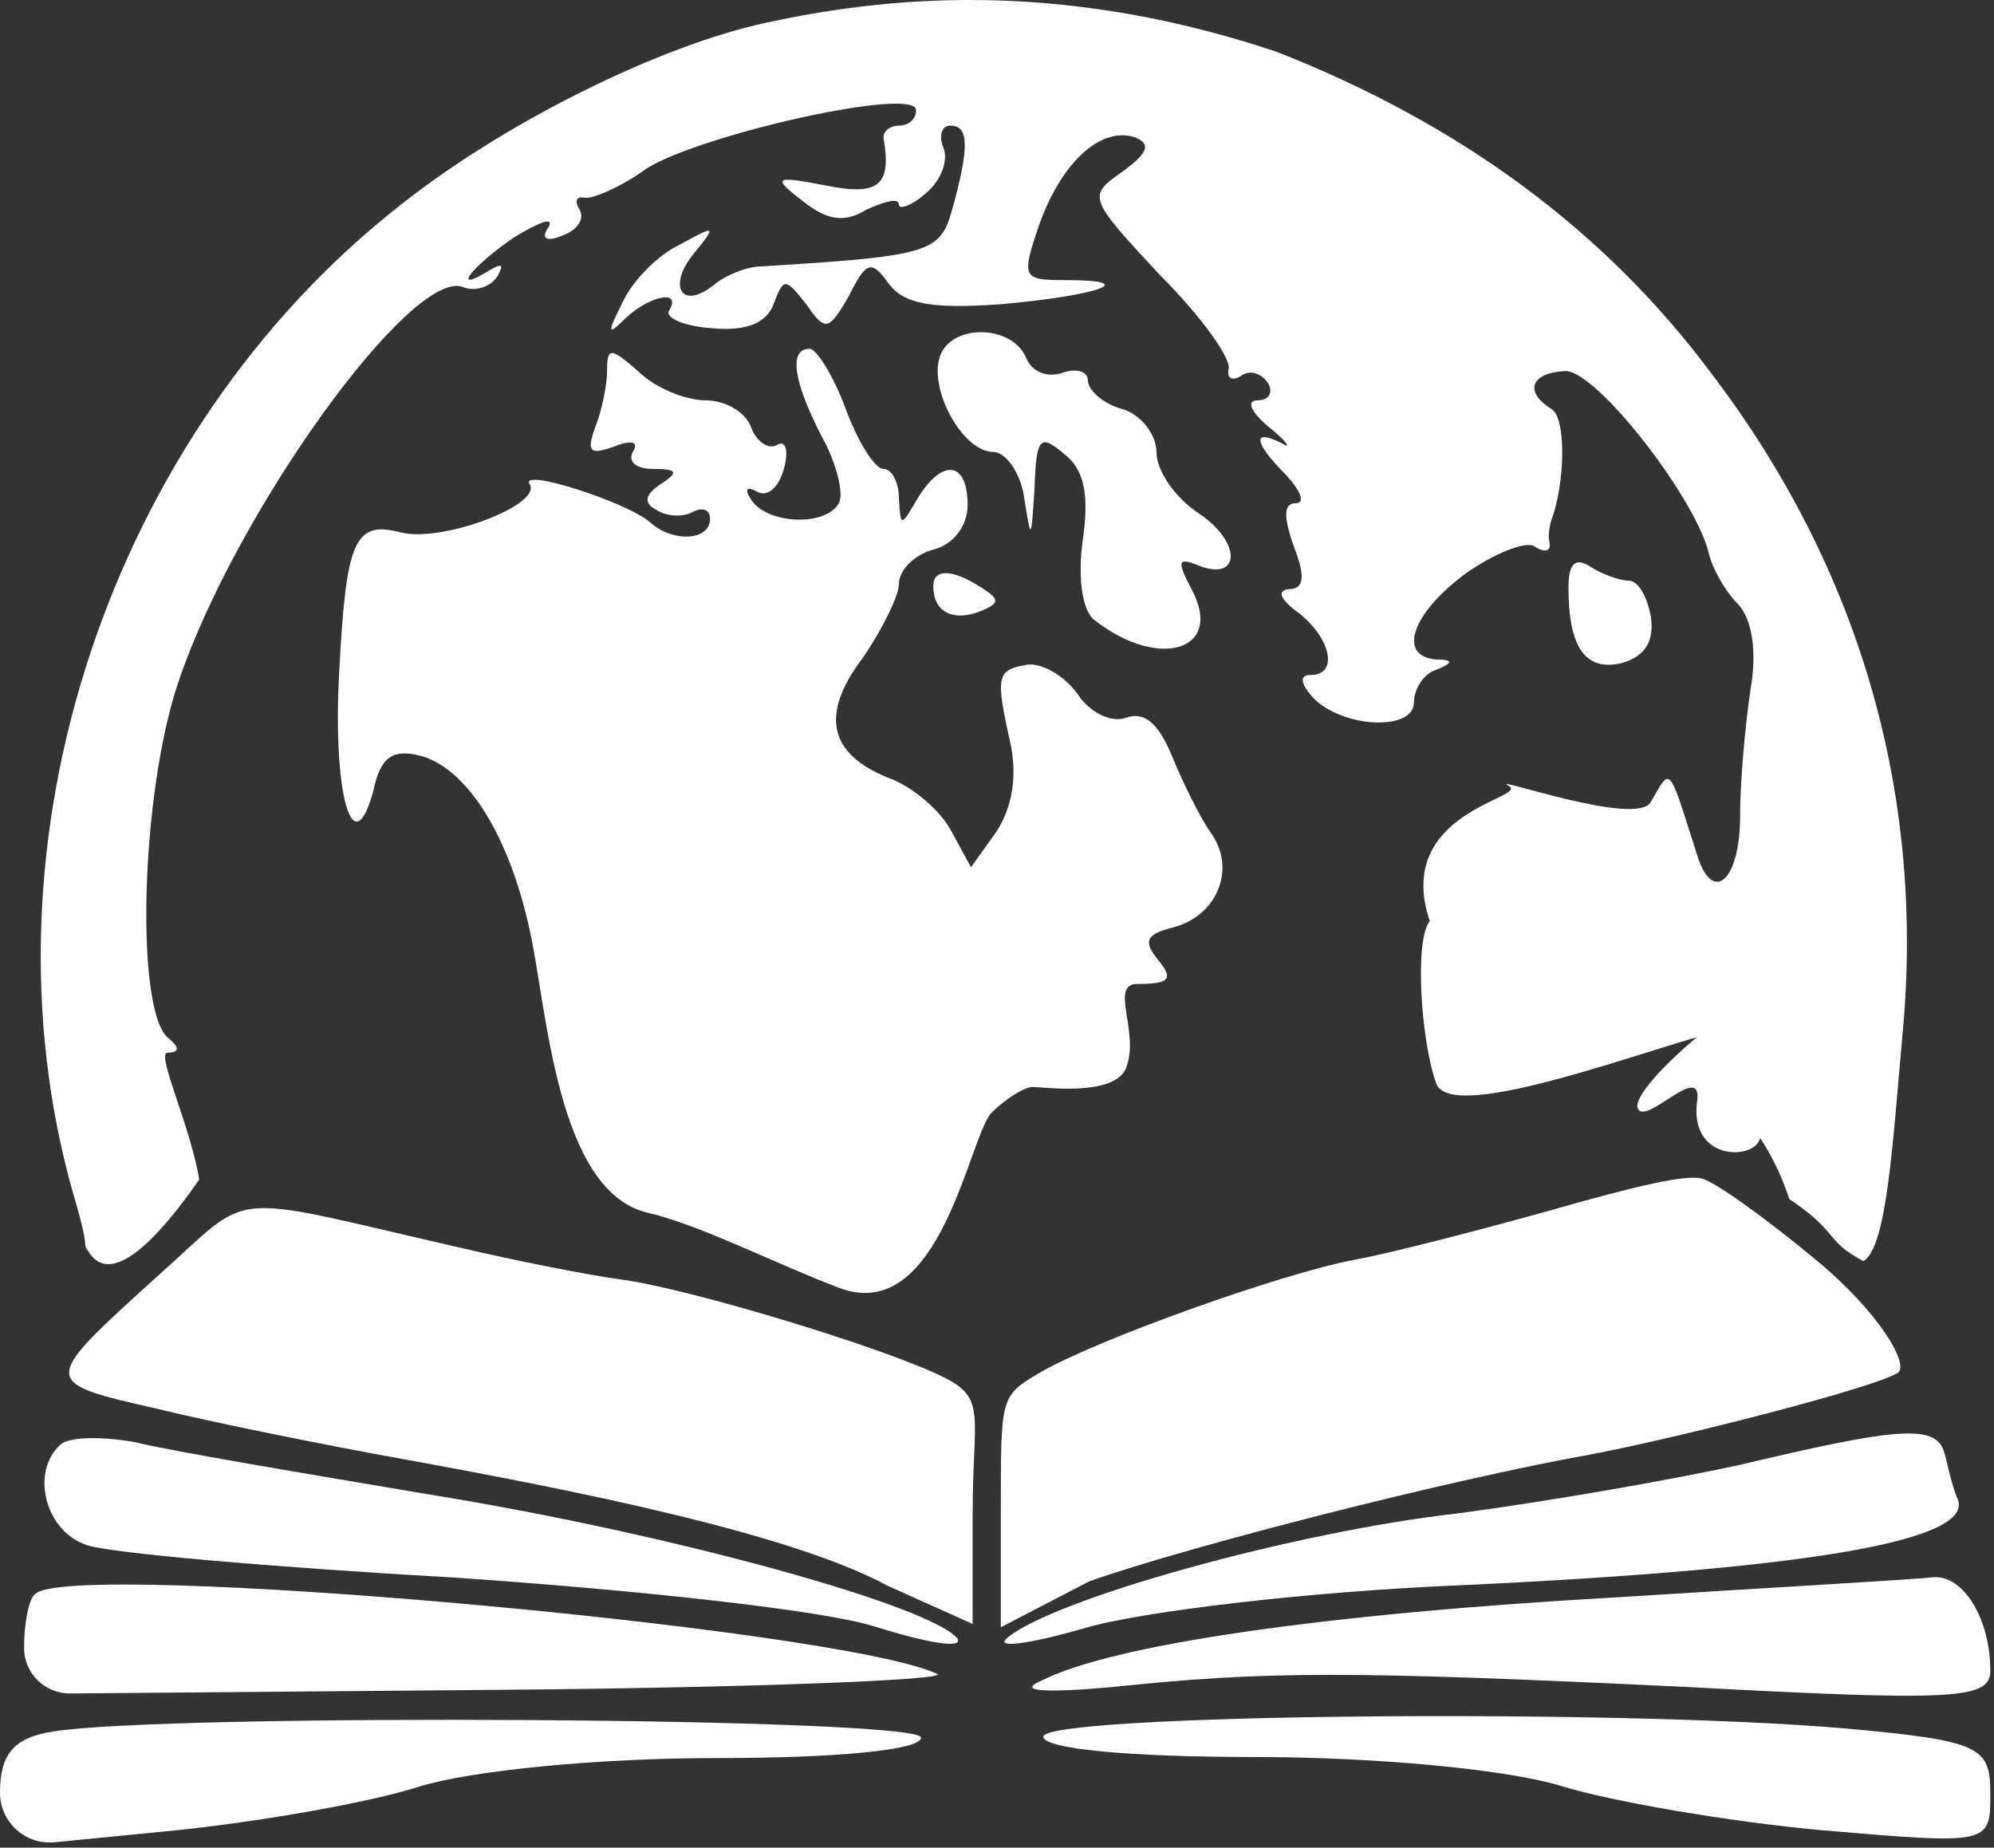 <?xml version="1.0" encoding="UTF-8"?> <svg xmlns="http://www.w3.org/2000/svg" width="109" height="101" viewBox="0 0 109 101" fill="none"><rect x="0" y="0" width="109" height="101" fill="#333333" stroke="none"/><path d="M41.911 1.235C36.187 2.455 27.741 6.584 21.922 11.182C5.969 23.664 -1.445 46.093 3.998 65.237C5.03 68.709 4.437 67.817 4.812 68.38C6.032 70.445 8.611 67.772 10.89 64.48C10.421 61.571 8.503 57.542 9.16 57.542C9.816 57.542 9.816 57.26 9.253 56.791C7.377 55.477 7.658 43.559 9.723 37.365C12.819 28.075 22.485 14.655 25.301 15.687C25.958 15.969 26.802 15.687 27.178 15.124C27.553 14.467 27.459 14.373 26.802 14.748C24.55 16.156 25.77 14.561 28.116 12.966C29.524 12.121 30.275 11.839 29.993 12.402C29.524 13.059 29.899 13.247 30.744 12.872C31.588 12.59 31.964 11.933 31.682 11.464C31.401 10.995 31.495 10.713 31.964 10.807C32.339 10.901 33.935 10.244 35.342 9.212C38.345 7.335 50.076 4.707 50.076 6.021C50.076 6.49 49.7 6.866 49.137 6.866C48.668 6.866 48.293 7.147 48.293 7.522C48.762 10.15 48.011 10.713 45.196 10.15C42.287 9.587 42.193 9.681 43.882 10.995C45.196 12.027 46.134 12.215 47.354 11.464C48.387 10.995 49.137 10.807 49.137 11.182C49.137 11.464 49.794 11.276 50.545 10.619C51.39 9.962 51.859 8.836 51.577 8.086C51.296 7.429 51.483 6.866 51.953 6.866C52.985 6.866 52.985 8.086 52.047 11.464C51.39 13.81 50.827 13.998 41.63 14.561C40.879 14.561 39.659 15.03 39.002 15.593C37.219 17.001 36.468 15.593 37.97 13.81C39.19 12.309 39.096 12.309 37.219 13.341C35.999 13.904 34.592 15.312 34.028 16.532C33.184 18.221 33.184 18.409 34.216 17.376C35.53 16.156 37.313 15.781 36.562 17.001C36.374 17.376 37.407 17.845 38.908 17.939C40.785 18.127 41.911 17.658 42.287 16.625C42.85 15.124 42.944 15.218 44.07 16.625C45.102 18.127 45.29 18.127 46.416 16.156C47.354 14.279 47.636 14.185 48.574 15.499C49.419 16.625 50.92 16.907 54.768 16.625C60.023 16.156 62.463 15.312 58.24 15.312C55.894 15.312 55.8 15.218 56.833 12.215C58.053 8.836 60.211 6.866 62.088 7.522C62.933 7.898 62.745 8.367 61.337 9.399C59.46 10.713 59.46 10.807 63.402 15.03C65.654 17.282 67.343 19.628 67.156 20.192C67.062 20.661 67.343 20.848 67.812 20.567C68.282 20.192 68.939 20.379 69.314 20.942C69.596 21.412 69.408 21.881 68.751 21.881C68.094 21.881 68.376 22.538 69.408 23.382C70.346 24.133 70.628 24.602 70.065 24.227C68.376 23.382 68.563 24.227 70.346 26.01C71.097 26.855 71.379 27.511 70.816 27.511C70.159 27.511 70.159 28.262 70.722 29.858C71.379 31.547 71.285 32.204 70.44 32.204C69.783 32.297 69.971 32.767 71.003 33.517C72.786 34.925 73.162 36.896 71.66 36.896C71.003 36.896 71.097 37.365 71.754 38.116C73.349 39.805 77.291 39.993 77.291 38.397C77.291 37.647 77.854 36.802 78.511 36.614C79.449 36.239 79.449 36.051 78.511 36.051C76.352 35.864 77.197 33.517 80.106 31.359C81.702 30.233 83.391 29.576 83.86 29.858C84.423 30.233 84.798 30.139 84.705 29.67C84.611 29.294 84.705 28.731 84.798 28.45C85.549 26.479 85.643 22.819 84.798 22.35C83.297 21.412 83.672 20.379 85.549 20.285C87.238 20.192 92.775 27.324 93.432 30.327C93.62 31.078 94.277 32.297 95.028 33.048C95.778 33.893 96.06 35.582 95.684 37.74C95.403 39.617 95.121 42.714 95.121 44.591C95.121 48.157 93.62 49.471 92.775 46.75C91.18 41.776 91.368 41.87 90.241 43.84C89.491 45.248 81.242 42.3 82.462 42.957C83.681 43.614 76.13 44.324 78.156 50.352C77.311 51.384 77.666 56.885 78.511 59.231C79.449 61.765 93.057 56.134 95.215 56.134C97.468 56.134 97.843 55.852 97.374 54.257C96.998 52.756 88.802 59.508 89.553 60.634C90.022 61.479 93.057 58.016 92.775 60.174C92.212 64.21 97.655 63.266 95.872 61.295C94.934 60.263 93.995 59.419 93.808 59.419C93.62 59.419 96.401 61.227 97.809 65.543C100.595 67.418 99.734 67.823 101.861 68.937C103.175 68.186 103.474 62.234 104.037 56.134C105.163 43.184 101.597 30.984 93.526 20.379C87.708 12.59 79.825 6.772 69.783 2.83C57.543 -1.269 48.011 -0.079 41.911 1.235Z" fill="white"></path><path d="M51.391 19.45C50.734 21.233 52.611 24.705 54.3 24.705C54.957 24.705 55.802 25.831 55.99 27.239C56.365 29.585 56.365 29.585 56.553 26.676C56.647 23.954 56.834 23.673 58.148 24.799C59.274 25.644 59.556 27.051 59.18 29.585C58.899 31.65 59.18 33.433 59.837 33.902C63.309 36.623 66.876 35.591 65.186 32.307C64.342 30.711 64.342 30.43 65.468 30.899C67.814 31.837 67.908 29.679 65.562 28.084C64.248 27.239 63.216 25.737 63.216 24.705C63.216 23.767 62.371 22.641 61.339 22.359C60.306 22.078 59.462 21.327 59.462 20.764C59.462 20.294 58.805 20.107 58.054 20.388C57.21 20.67 56.365 20.294 56.084 19.544C55.333 17.761 52.048 17.667 51.391 19.45Z" fill="white"></path><path d="M33.184 20.285C33.184 21.036 32.903 22.444 32.527 23.382C32.058 24.696 32.246 24.884 33.559 24.415C34.498 24.039 34.967 24.133 34.592 24.696C34.31 25.259 34.779 25.634 35.718 25.634C37.032 25.634 37.126 25.822 36.093 26.479C35.249 27.042 35.155 27.511 35.906 27.887C36.469 28.262 37.407 28.262 37.876 27.981C38.439 27.699 38.815 27.887 38.815 28.356C38.815 29.576 36.75 29.67 35.53 28.544C34.216 27.418 28.304 25.541 28.961 26.479C29.618 27.605 24.175 29.67 21.923 29.107C19.389 28.45 18.92 29.482 18.544 36.708C18.169 43.371 19.295 47.406 20.421 43.183C20.797 41.4 21.453 40.931 22.955 41.306C25.489 41.963 27.835 45.623 28.961 50.879C29.9 55.008 30.389 65.181 35.457 66.307C38.272 66.964 42.419 69.096 45.891 70.41C51.428 72.475 52.985 62.046 54.205 60.826C54.956 60.075 55.988 59.419 56.458 59.419C57.021 59.419 60.775 59.958 61.525 58.456C62.37 56.485 60.587 53.788 62.182 53.788C63.965 53.788 64.153 53.506 63.308 52.474C62.464 51.442 62.651 51.066 64.153 50.691C66.593 50.034 67.625 47.406 66.124 45.436C65.561 44.591 64.622 42.714 64.059 41.306C63.308 39.523 62.557 38.867 61.525 39.242C60.775 39.523 59.554 38.96 58.898 37.928C58.147 36.896 56.927 36.239 56.176 36.333C54.487 36.614 54.393 36.896 55.238 40.65C55.613 42.433 55.331 44.122 54.487 45.436L53.079 47.406L51.953 45.342C51.39 44.31 49.889 42.996 48.575 42.526C45.29 41.213 44.821 39.054 47.167 35.957C48.199 34.456 49.138 32.579 49.138 31.922C49.138 31.171 49.982 30.327 51.015 30.045C52.141 29.764 52.892 28.731 52.892 27.605C52.892 25.165 51.484 25.071 50.17 27.23C49.232 28.825 49.232 28.825 49.138 27.23C49.138 26.385 48.762 25.634 48.293 25.634C47.824 25.634 46.886 24.133 46.228 22.35C45.572 20.567 44.633 19.065 44.258 19.065C43.132 19.065 43.319 20.755 44.915 23.851C45.759 25.353 46.135 27.042 45.853 27.511C45.102 28.825 41.912 28.637 41.067 27.324C40.692 26.761 40.785 26.573 41.349 26.854C41.912 27.23 42.569 26.667 42.85 25.634C43.132 24.602 42.944 24.039 42.475 24.321C42.005 24.602 41.349 24.133 41.067 23.382C40.785 22.538 39.659 21.881 38.533 21.881C37.501 21.881 35.812 21.224 34.873 20.285C33.372 18.971 33.184 18.971 33.184 20.285Z" fill="white"></path><path d="M85.738 32.118C85.738 35.403 86.677 36.717 88.647 36.248C89.961 35.872 90.43 35.028 90.243 33.714C90.055 32.682 89.586 31.743 89.023 31.743C88.554 31.743 87.521 31.368 86.958 30.992C86.114 30.429 85.738 30.805 85.738 32.118Z" fill="white"></path><path d="M51.017 32.025C51.017 33.433 52.049 33.996 53.55 33.433C54.676 32.963 54.676 32.776 53.644 32.119C52.049 31.087 51.017 31.087 51.017 32.025Z" fill="white"></path><path d="M8.69 69.69C2.144 75.619 2.156 75.536 8.659 77.028C11.687 77.765 17.67 78.976 22.035 79.763C31.417 81.466 43.233 83.821 48.494 86.674L53.169 88.776L53.169 82.733C53.169 77.427 53.944 76.464 51.645 75.317C48.514 73.722 37.677 70.435 33.942 69.942C32.295 69.725 28.265 68.94 25.017 68.174C12.011 65.192 13.937 65.024 8.69 69.69Z" fill="white"></path><path d="M84.565 66.217C80.658 67.299 75.913 68.53 74.029 68.868C69.954 69.639 59.825 73.28 56.809 75.053C54.671 76.329 54.71 76.344 54.71 82.649L54.71 88.954L59.56 86.435C65.032 84.515 79.121 80.91 86.868 79.524C91.675 78.621 102.38 75.891 103.735 75.053C104.412 74.634 102.721 71.685 99.128 68.756C96.425 66.518 93.664 64.546 92.989 64.412C92.088 64.233 89.697 64.746 84.565 66.217Z" fill="white"></path><path d="M3.311 78.966C1.672 80.42 2.428 83.662 4.698 84.445C5.832 84.892 14.909 85.674 24.742 86.233C34.702 86.904 45.039 88.022 47.813 88.916C50.712 89.811 52.603 90.146 52.351 89.587C50.964 87.798 36.845 83.885 23.86 81.761C16.548 80.532 9.236 79.302 7.471 78.855C5.706 78.519 3.815 78.519 3.311 78.966Z" fill="white"></path><path d="M95.219 80.05C91.719 80.833 84.72 82.063 79.665 82.734C70.721 83.74 57.5 87.431 55.037 89.555C54.389 90.115 56.203 89.891 59.314 88.996C62.296 88.102 71.628 86.983 80.053 86.648C99.108 85.753 107.922 84.188 107.014 81.951C106.625 81.056 106.438 79.827 106.237 79.267C105.71 77.801 103.255 78.149 95.219 80.05Z" fill="white"></path><path d="M1.945 87.122C1.568 87.341 1.316 88.764 1.316 90.078C1.316 91.465 2.447 92.586 3.834 92.574L26.961 92.377C41.04 92.267 51.977 91.829 51.222 91.501C45.817 88.983 3.956 85.26 1.945 87.122Z" fill="white"></path><path d="M88.168 87.33C72.466 88.22 60.788 89.889 56.895 91.891C55.597 92.448 57.024 92.559 60.788 92.225C69.222 91.335 73.764 91.335 92.32 92.225C106.853 93.004 108.8 92.893 108.8 91.335C108.8 88.554 107.373 86.106 105.686 86.218C104.907 86.329 96.992 86.774 88.168 87.33Z" fill="white"></path><path d="M2.895 94.655C0.755 94.99 0 95.882 0 98.002C0 99.608 1.385 100.864 2.984 100.707L8.937 100.122C13.72 99.675 20.139 98.56 22.908 97.667C25.803 96.775 32.726 96.106 39.146 96.106C45.817 96.106 50.348 95.659 50.348 94.99C50.348 93.874 8.937 93.651 2.895 94.655Z" fill="white"></path><path d="M57.034 94.934C57.034 95.602 61.693 96.047 68.552 96.047C75.152 96.047 82.27 96.714 85.247 97.604C88.094 98.494 94.694 99.607 99.612 100.052C108.8 100.831 108.8 100.831 108.8 98.049C108.8 95.49 108.283 95.157 100.906 94.489C88.094 93.377 57.034 93.71 57.034 94.934Z" fill="white"></path></svg> 